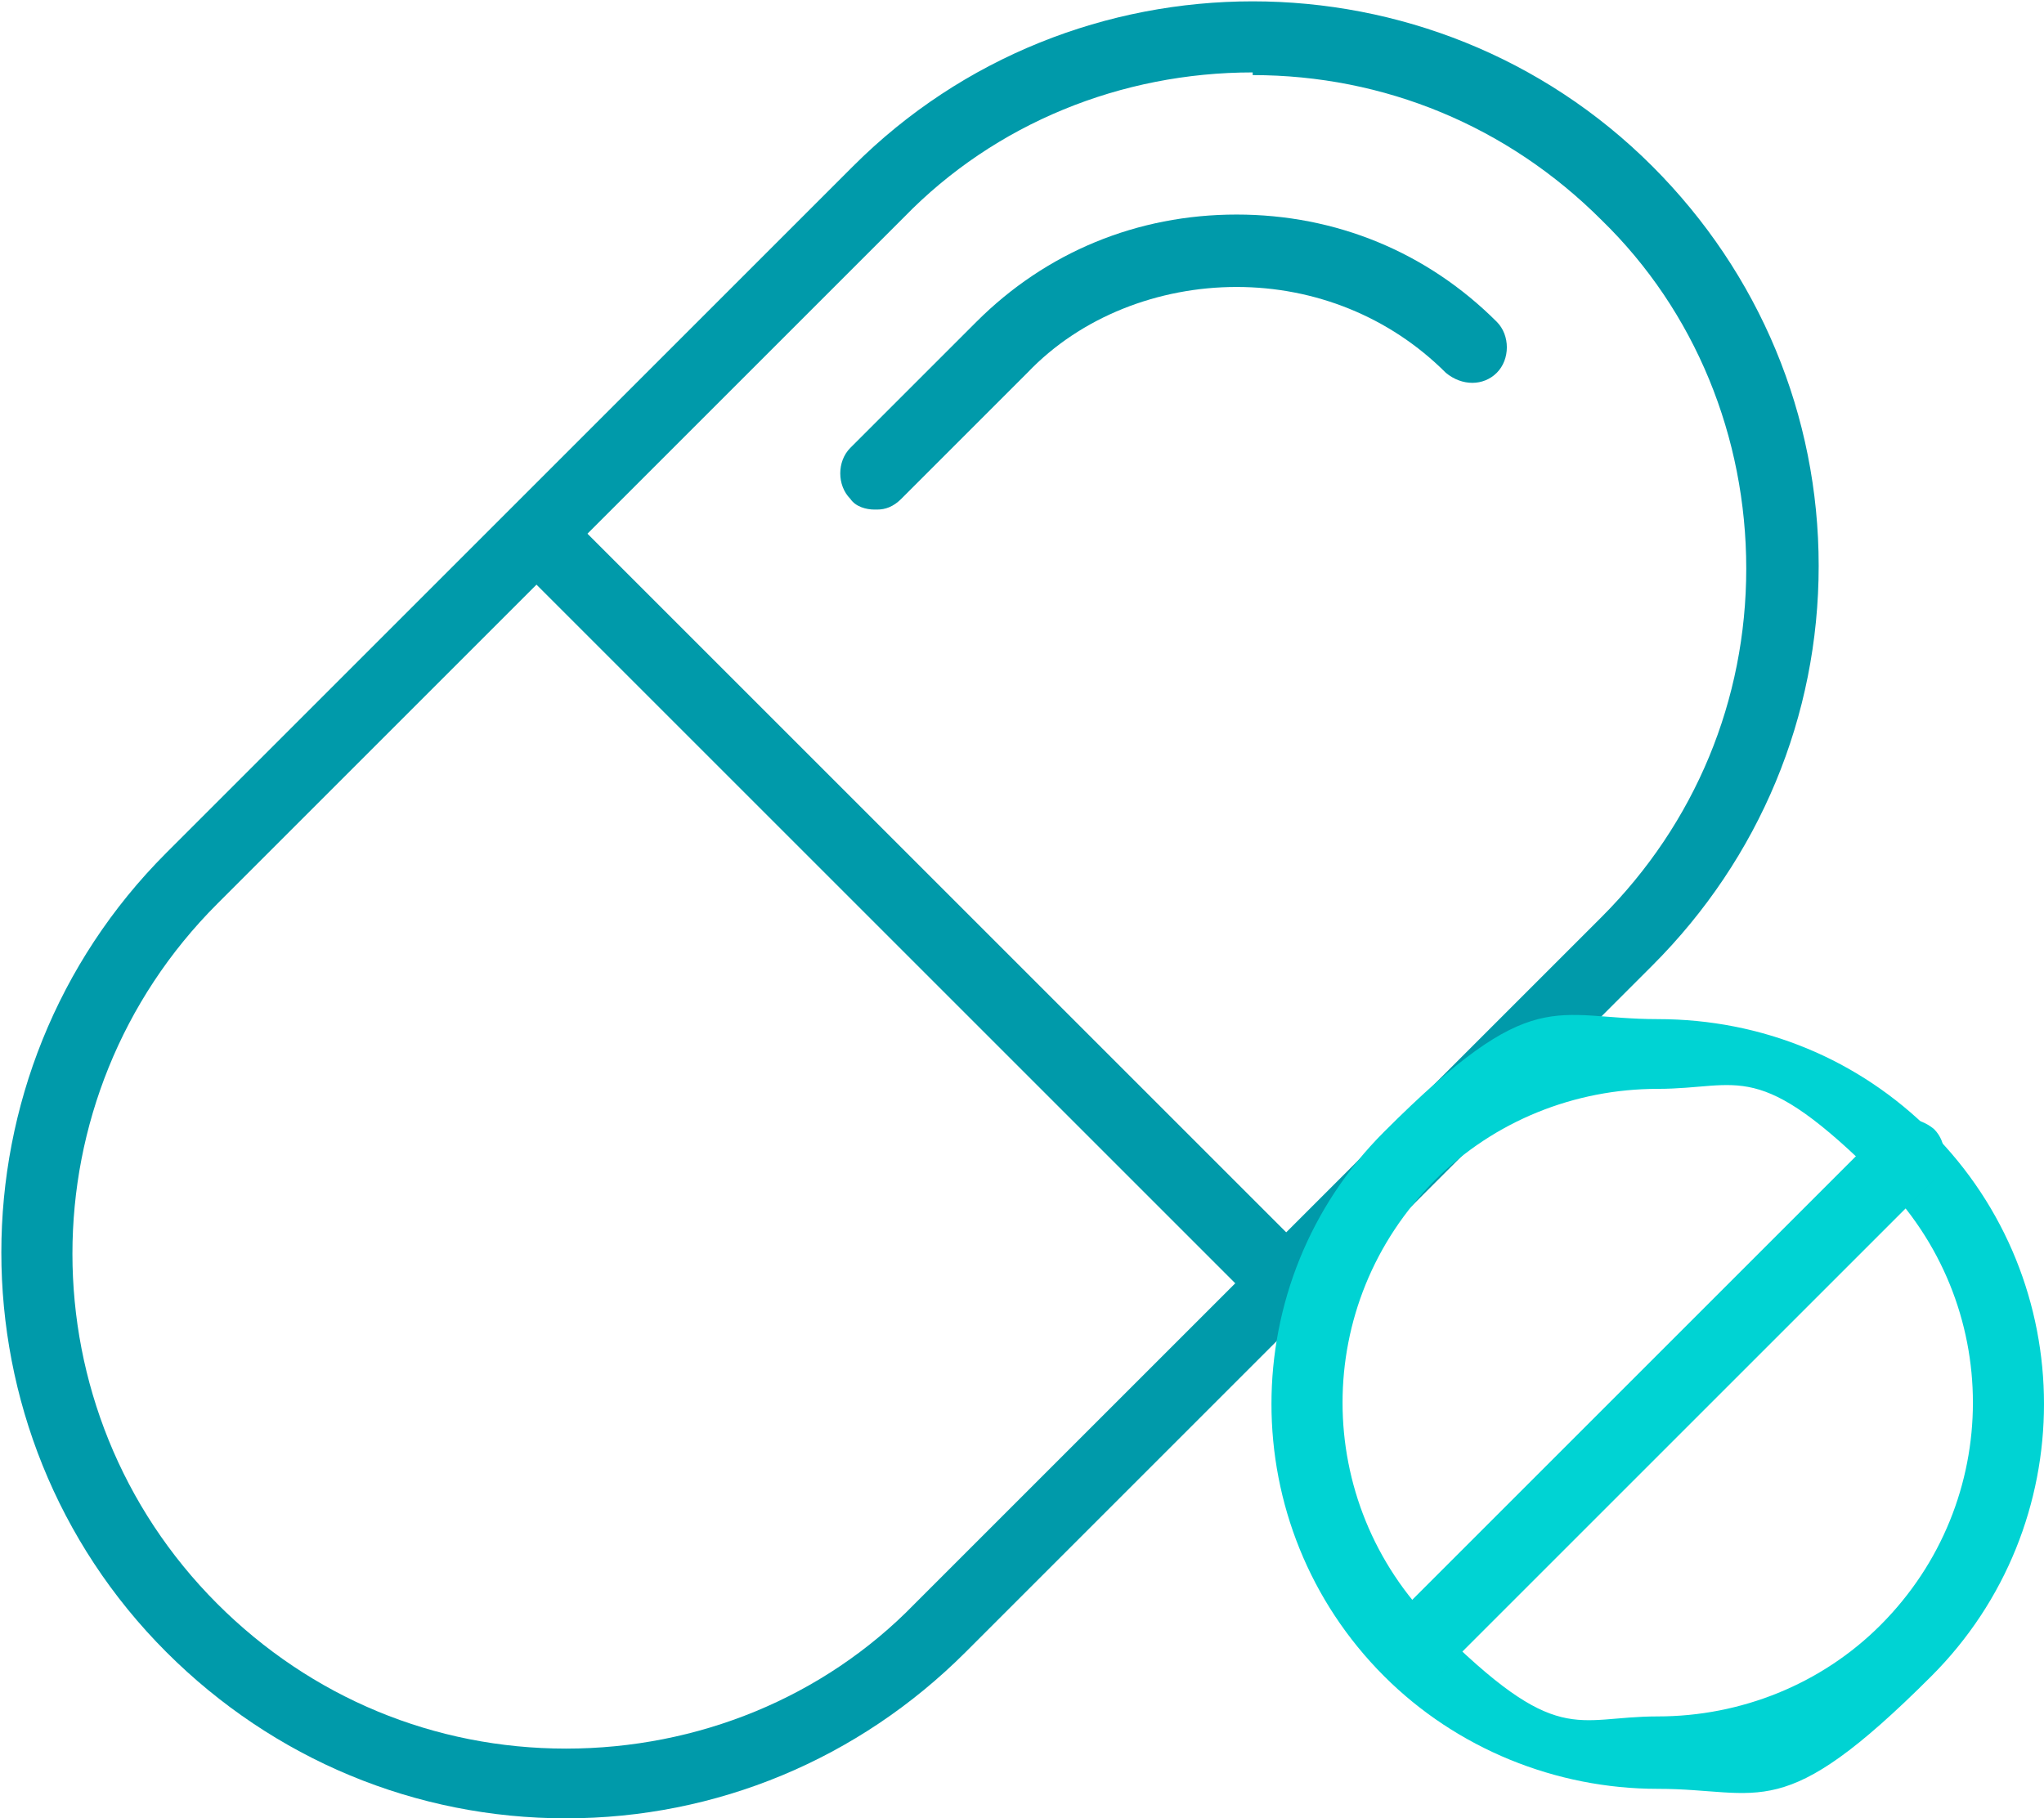 <?xml version="1.0" encoding="UTF-8"?>
<svg xmlns="http://www.w3.org/2000/svg" version="1.1" viewBox="0 0 76.2 67.8">
  <defs>
    <style>
      .cls-1 {
        fill: #009aaa;
      }

      .cls-2 {
        fill: #00d3d3;
      }
    </style>
  </defs>
  <!-- Generator: Adobe Illustrator 28.6.0, SVG Export Plug-In . SVG Version: 1.2.0 Build 709)  -->
  <g>
    <g id="Layer_2">
      <g id="Layer_1-2">
        <g>
          <path class="cls-1" d="M21.1,67.8c-5.6,0-10.9-2.2-14.9-6.2h0c-8.2-8.2-8.2-21.6,0-29.8L31.8,6.2c8.2-8.2,21.6-8.2,29.8,0,4,4,6.2,9.3,6.2,14.9s-2.2,10.9-6.2,14.9l-25.6,25.6c-4,4-9.3,6.2-14.9,6.2h0ZM46.7,2.7c-4.9,0-9.6,1.9-13,5.4l-25.6,25.6c-7.2,7.2-7.2,18.9,0,26.1h0c3.5,3.5,8.1,5.4,13,5.4s9.6-1.9,13-5.4l25.6-25.6c3.5-3.5,5.4-8.1,5.4-13s-1.9-9.6-5.4-13c-3.5-3.5-8.1-5.4-13-5.4h0Z"/>
          <path class="cls-1" d="M32.6,19c-.3,0-.7-.1-.9-.4-.5-.5-.5-1.4,0-1.9l4.7-4.7c2.6-2.6,6-4,9.7-4s7.1,1.4,9.7,4c.5.5.5,1.4,0,1.9-.5.5-1.3.5-1.9,0-2.1-2.1-4.9-3.2-7.8-3.2s-5.8,1.1-7.8,3.2l-4.7,4.7c-.3.3-.6.4-.9.4h0Z"/>
          <path class="cls-1" d="M47.9,49.2c-.3,0-.7-.1-.9-.4l-27.9-27.9c-.5-.5-.5-1.4,0-1.9s1.4-.5,1.9,0l27.9,27.9c.5.5.5,1.3,0,1.9s-.6.4-.9.4h0Z"/>
          <path class="cls-2" d="M61.8,66.7c-3.8,0-7.5-1.5-10.2-4.2-5.6-5.6-5.6-14.7,0-20.3s6.3-4.2,10.2-4.2,7.5,1.5,10.2,4.2c5.6,5.6,5.6,14.7,0,20.3s-6.3,4.2-10.2,4.2ZM61.8,40.6c-3.1,0-6.1,1.2-8.3,3.4-4.6,4.6-4.6,12,0,16.6s5.2,3.4,8.3,3.4,6.1-1.2,8.3-3.4c4.6-4.6,4.6-12,0-16.6s-5.2-3.4-8.3-3.4Z"/>
          <path class="cls-2" d="M52.6,62.9c-.3,0-.7-.1-.9-.4-.5-.5-.5-1.3,0-1.9l18.5-18.5c.5-.5,1.3-.5,1.9,0,.5.5.5,1.3,0,1.9l-18.5,18.5c-.3.3-.6.4-.9.4h0Z"/>
        </g>
      </g>
    </g>
  </g>
</svg>